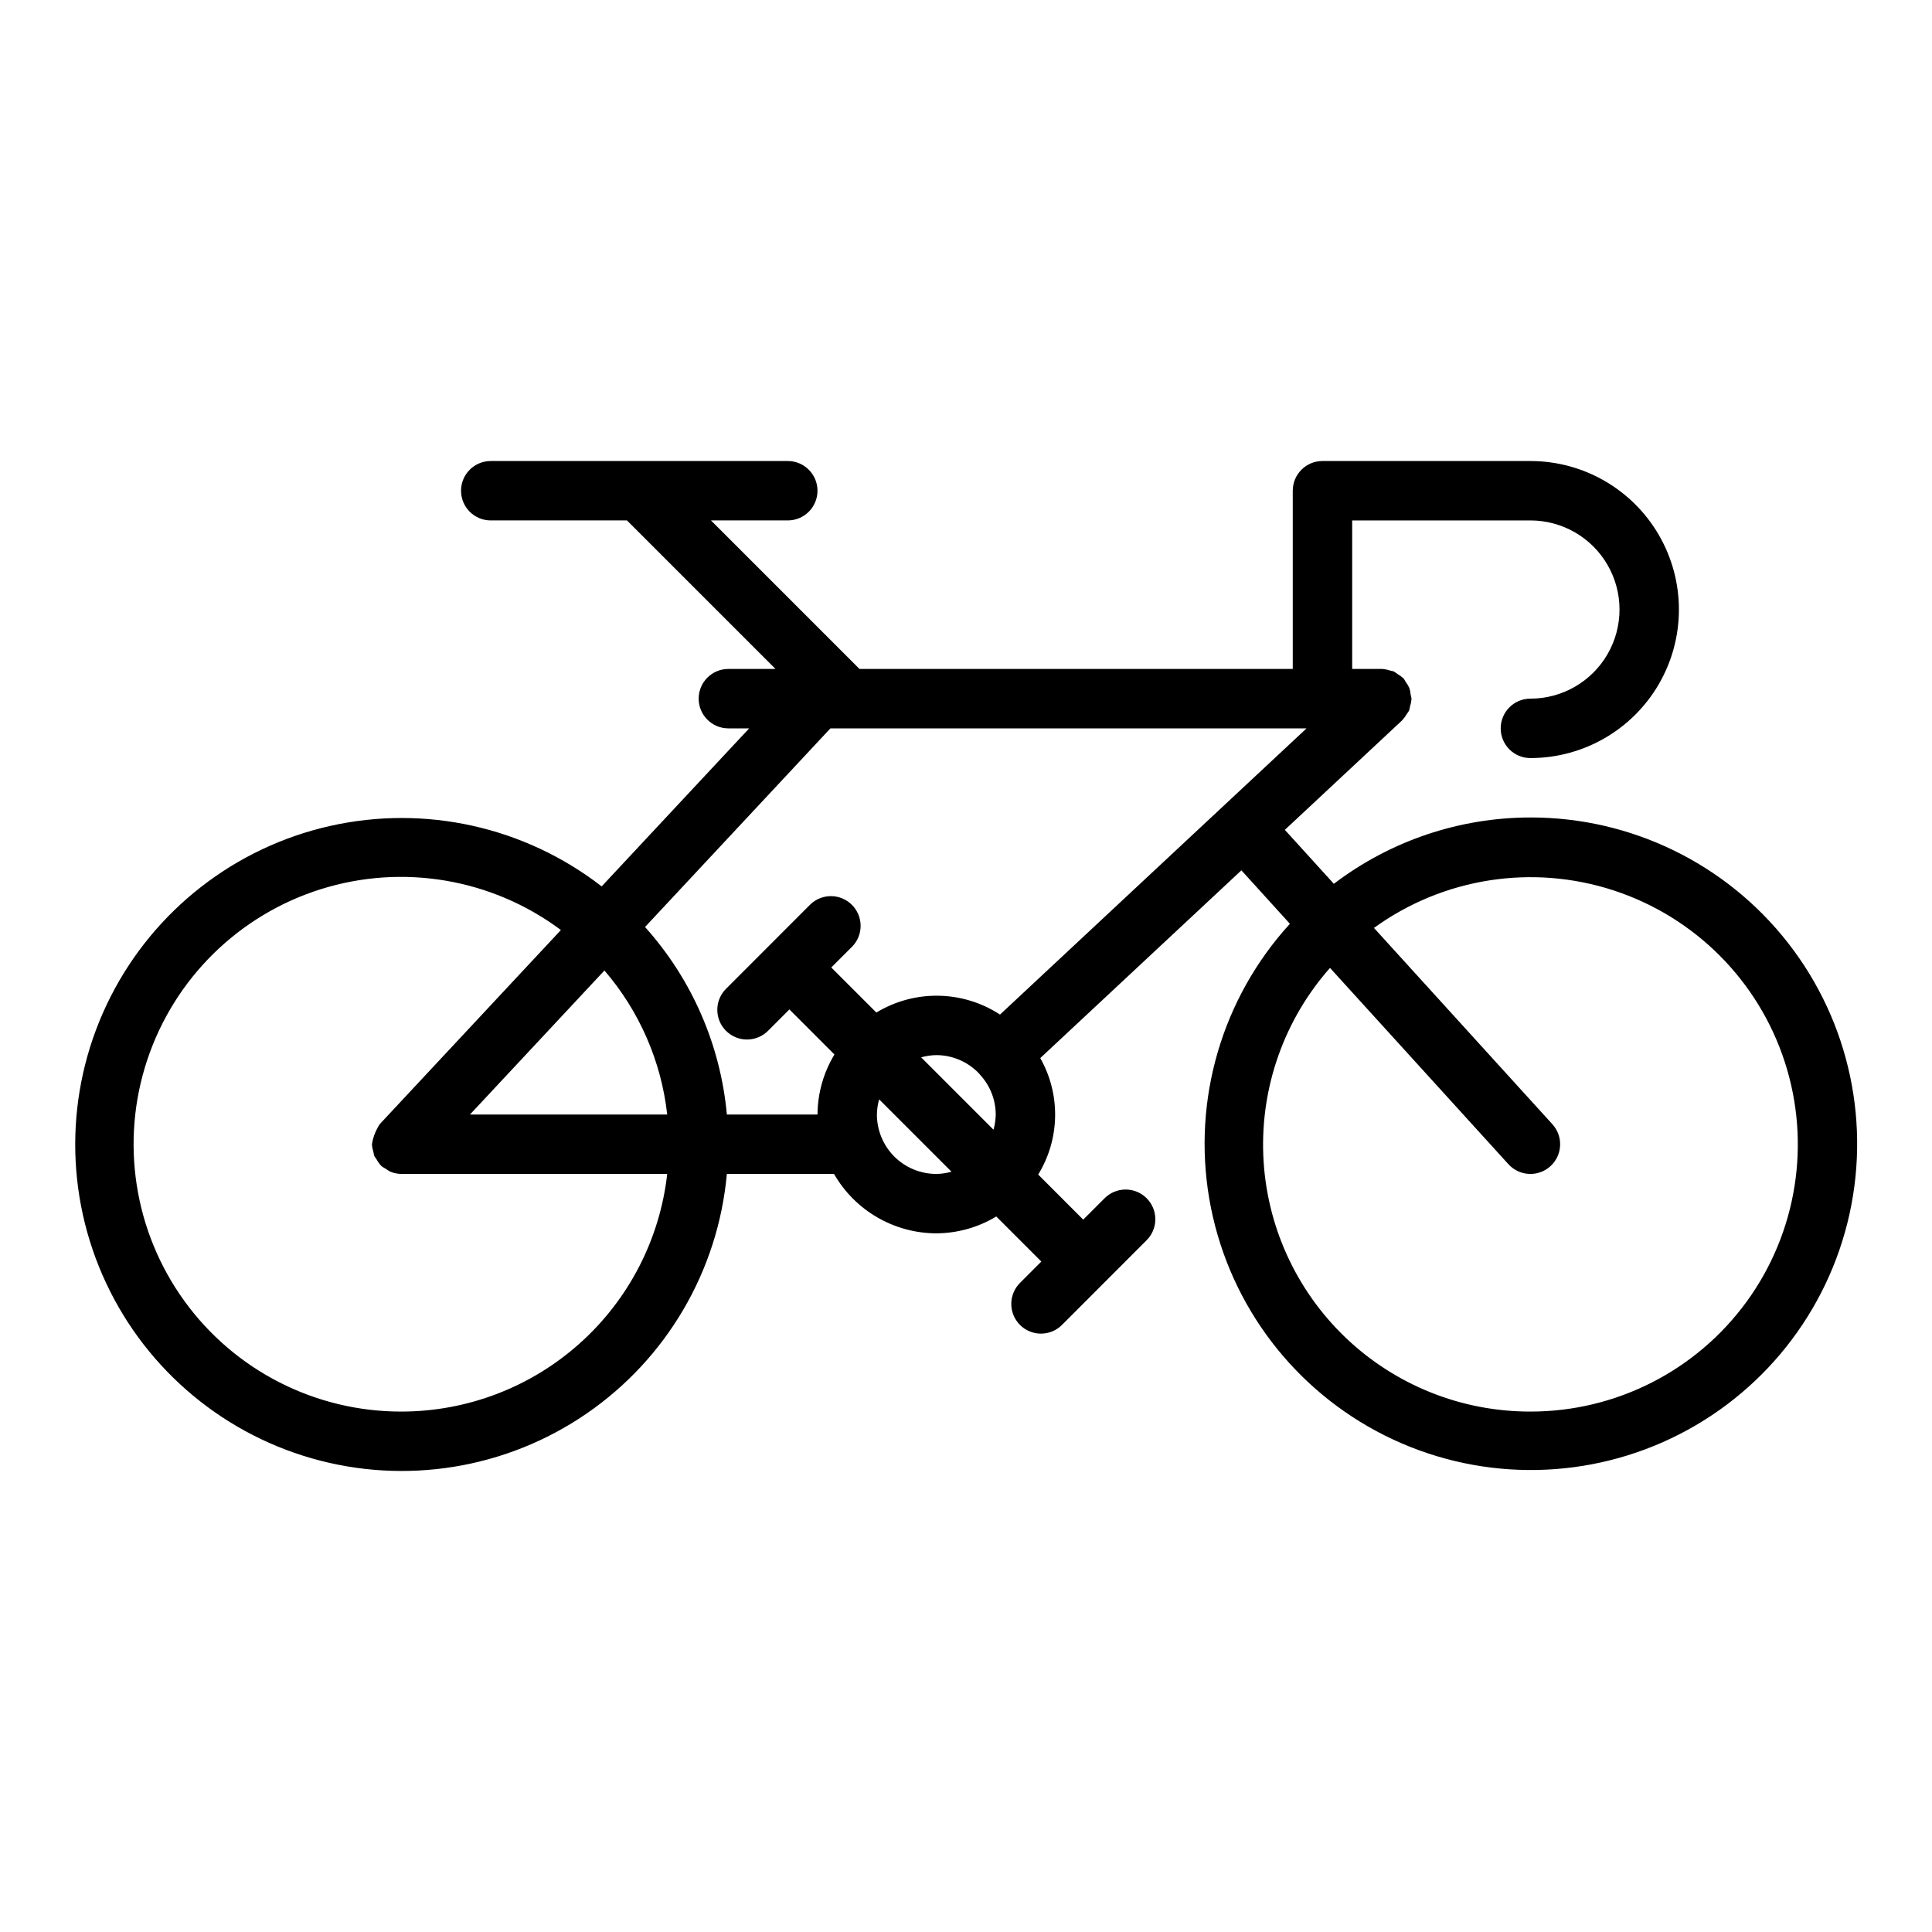 <?xml version="1.0" encoding="UTF-8"?>
<!-- Uploaded to: SVG Repo, www.svgrepo.com, Generator: SVG Repo Mixer Tools -->
<svg fill="#000000" width="800px" height="800px" version="1.1" viewBox="144 144 512 512" xmlns="http://www.w3.org/2000/svg">
 <path d="m549.57 360.64c-18.816 0.008-37.109 6.184-52.082 17.578l-12.988-14.297 31.086-29.023 0.07-0.094c0.445-0.477 0.828-1.004 1.145-1.574 0.227-0.293 0.434-0.602 0.621-0.918 0.109-0.367 0.191-0.738 0.25-1.113 0.207-0.609 0.336-1.246 0.387-1.887v-0.133c-0.047-0.383-0.125-0.758-0.227-1.129-0.047-0.594-0.168-1.18-0.355-1.746-0.246-0.562-0.566-1.09-0.945-1.574-0.172-0.34-0.367-0.66-0.59-0.969 0 0-0.078 0-0.109-0.078-0.453-0.406-0.949-0.762-1.48-1.055-0.328-0.262-0.676-0.5-1.039-0.711-0.32-0.09-0.641-0.16-0.969-0.219-0.648-0.223-1.324-0.363-2.008-0.418h-7.996v-39.359h47.23c8.438 0 16.234 4.5 20.453 11.809 4.219 7.305 4.219 16.309 0 23.617-4.219 7.305-12.016 11.805-20.453 11.805-4.348 0-7.871 3.527-7.871 7.875 0 4.348 3.523 7.871 7.871 7.871 14.062 0 27.055-7.504 34.086-19.68 7.031-12.18 7.031-27.184 0-39.359-7.031-12.18-20.023-19.68-34.086-19.68h-55.105c-4.348 0-7.871 3.523-7.871 7.871v47.23h-114.82l-39.359-39.359h20.355c4.348 0 7.871-3.523 7.871-7.871s-3.523-7.871-7.871-7.871h-78.719c-4.348 0-7.871 3.523-7.871 7.871s3.523 7.871 7.871 7.871h36.102l39.359 39.359h-12.484c-4.348 0-7.875 3.523-7.875 7.871 0 4.348 3.527 7.875 7.875 7.875h5.512l-39.094 41.879c-20.398-15.805-46.785-21.676-71.961-16.02-25.176 5.66-46.512 22.258-58.188 45.27-11.676 23.008-12.469 50.031-2.168 73.688 10.301 23.66 30.625 41.484 55.422 48.613 24.801 7.129 51.488 2.816 72.777-11.758 21.293-14.578 34.969-37.895 37.297-63.594h28.395c5.582 9.711 15.914 15.711 27.109 15.746 5.606-0.027 11.098-1.57 15.895-4.465l11.941 11.941-5.566 5.566c-1.516 1.469-2.383 3.484-2.402 5.594-0.016 2.113 0.812 4.141 2.309 5.637 1.492 1.492 3.519 2.32 5.633 2.305 2.113-0.02 4.129-0.887 5.594-2.402l22.242-22.258h-0.004c1.52-1.465 2.387-3.481 2.402-5.594 0.02-2.109-0.812-4.141-2.305-5.633-1.492-1.492-3.523-2.324-5.633-2.305-2.113 0.016-4.129 0.883-5.594 2.402l-5.574 5.574-11.934-11.941c2.84-4.629 4.387-9.93 4.484-15.359 0.098-5.43-1.262-10.781-3.934-15.508l53.301-49.758 12.855 14.168c-17.973 19.688-25.859 46.566-21.371 72.848 4.488 26.277 20.844 49.016 44.332 61.625s51.48 13.68 75.859 2.902c24.383-10.777 42.43-32.199 48.914-58.059 6.481-25.859 0.672-53.262-15.742-74.266-16.418-21.008-41.602-33.266-68.262-33.227zm-245.39 40.551c9.262 10.758 15.062 24.062 16.641 38.172h-52.277zm-53.742 116.89c-22.777 0.059-44.191-10.836-57.555-29.281s-17.047-42.191-9.891-63.816c7.152-21.621 24.266-38.488 45.992-45.328 21.723-6.84 45.414-2.816 63.664 10.812l-47.957 51.383c-0.219 0.305-0.418 0.625-0.59 0.957-0.773 1.371-1.293 2.871-1.535 4.426v0.125c0.051 0.633 0.176 1.258 0.379 1.859 0.059 0.387 0.148 0.773 0.258 1.148 0.184 0.309 0.387 0.605 0.605 0.891 0.312 0.586 0.699 1.133 1.148 1.621l0.078 0.102h0.004c0.383 0.305 0.797 0.57 1.234 0.789 0.371 0.285 0.77 0.535 1.188 0.746 0.945 0.391 1.957 0.59 2.977 0.59h70.383c-1.949 17.309-10.203 33.293-23.184 44.906-12.98 11.617-29.781 18.047-47.199 18.07zm86.191-78.719c-1.691-18.469-9.297-35.898-21.688-49.695l49.129-52.641h126.18l-81.238 75.848c-4.856-3.172-10.512-4.902-16.309-4.996-5.797-0.094-11.504 1.449-16.461 4.457l-11.945-11.941 5.566-5.566v0.004c2.984-3.09 2.941-8-0.094-11.035-3.039-3.039-7.949-3.082-11.035-0.098l-22.242 22.258 0.004-0.004c-1.52 1.469-2.387 3.484-2.402 5.594-0.02 2.113 0.809 4.141 2.305 5.637 1.492 1.492 3.523 2.324 5.633 2.305 2.113-0.02 4.129-0.887 5.594-2.402l5.574-5.574 11.934 11.941c-2.906 4.801-4.453 10.297-4.488 15.91zm55.504 15.742c-4.176 0-8.18-1.656-11.133-4.609-2.949-2.953-4.609-6.957-4.609-11.133 0.02-1.363 0.215-2.715 0.59-4.023l19.18 19.18-0.004-0.004c-1.309 0.375-2.66 0.574-4.023 0.59zm5.566-21.309-9.59-9.59h0.004c1.309-0.371 2.66-0.57 4.019-0.59 4.356 0.008 8.508 1.828 11.465 5.023v0.039c2.734 2.887 4.266 6.707 4.281 10.684-0.02 1.359-0.219 2.715-0.59 4.023zm151.88 84.285c-18.27 0.031-35.844-7.008-49.039-19.645-13.195-12.637-20.992-29.891-21.75-48.148-0.758-18.254 5.574-36.094 17.676-49.781l47.289 52.027v-0.004c2.926 3.219 7.906 3.453 11.121 0.527 3.219-2.926 3.453-7.906 0.527-11.121l-47.289-52.027h0.004c18.355-13.285 41.961-16.98 63.5-9.945 21.539 7.035 38.41 23.957 45.383 45.516 6.977 21.559 3.211 45.152-10.125 63.473-13.34 18.316-34.637 29.145-57.297 29.129z"/>
</svg>